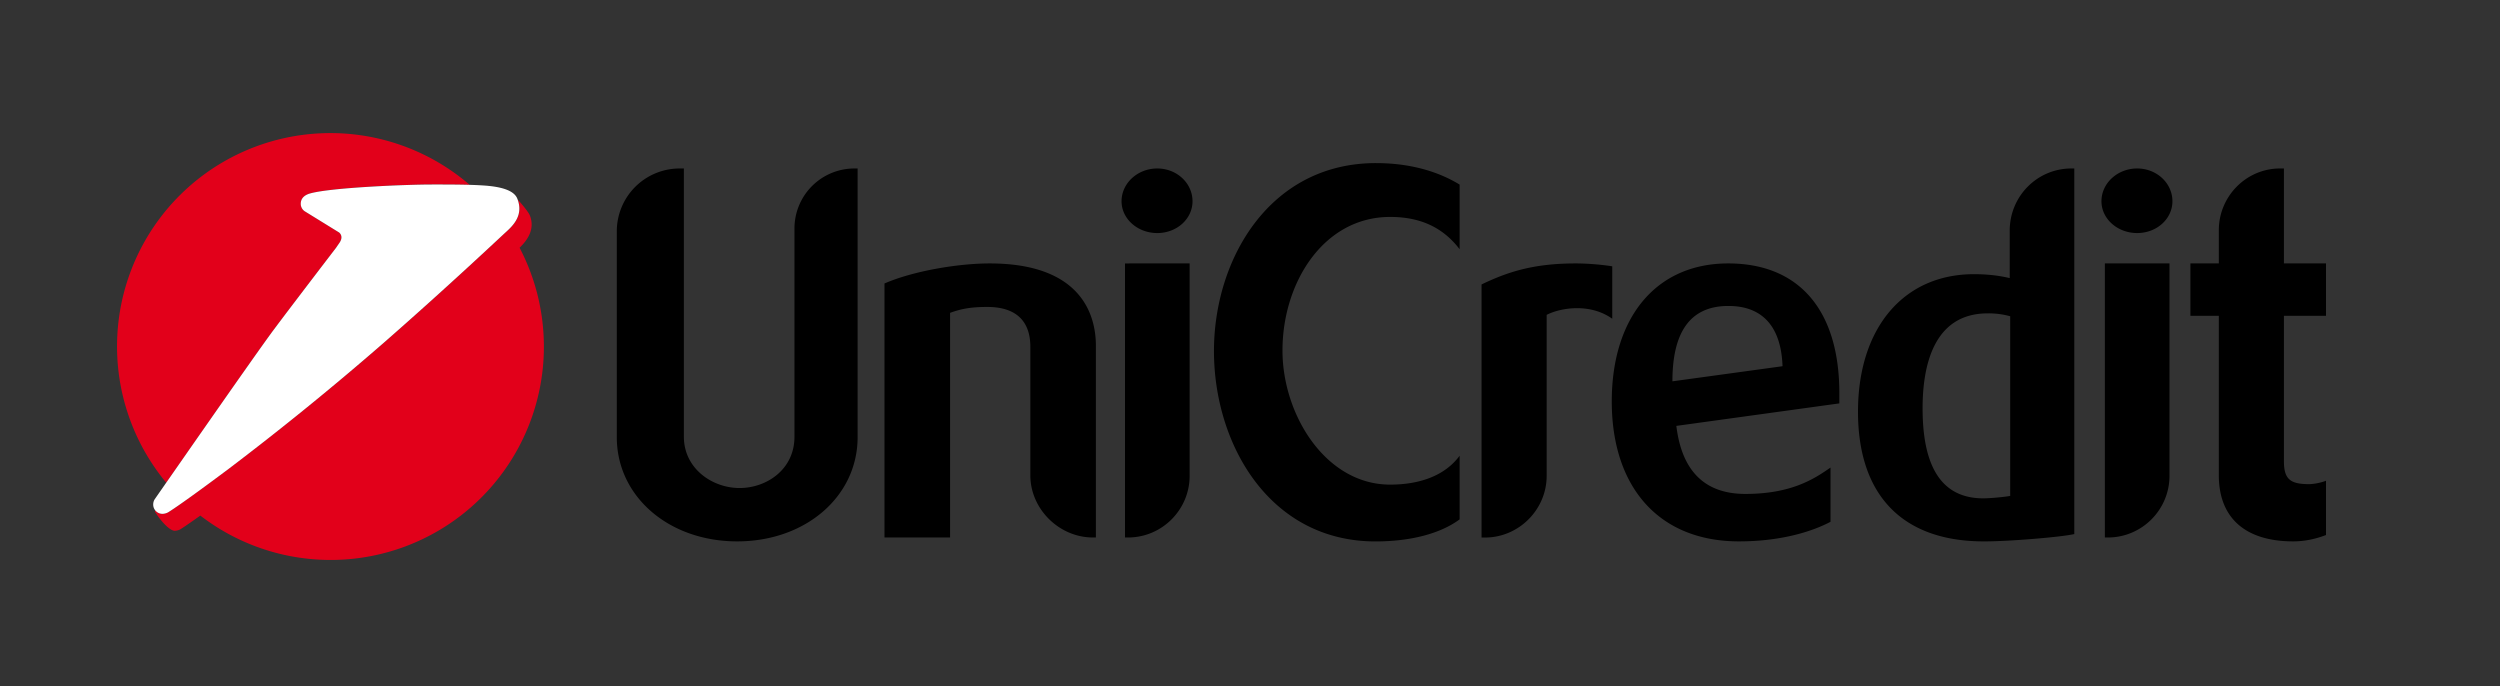 <svg xmlns="http://www.w3.org/2000/svg" width="641" height="176" fill="none"><rect width="100%" height="100%" fill="#333333" stroke="none"/><path fill="#000" d="M219.892 43.197v68.893c0 15.181-13.311 26.72-30.879 26.72s-30.866-11.539-30.866-26.72V59.387a16.12 16.12 0 0 1 4.676-11.426 16.13 16.13 0 0 1 11.39-4.764h1.132v68.77c0 8.156 7.258 13.163 14.295 13.163 6.779 0 14.062-4.638 14.062-13.163V58.501a15.375 15.375 0 0 1 15.304-15.304zm33.868 24.346c23.46 0 27.224 13.164 27.224 21.086v49.185h-.738c-8.66 0-16.066-7.283-16.066-15.944V88.875c0-4.638-1.883-10.174-11.048-10.174-4.269 0-6.766.505-9.534 1.514v57.599h-16.817V72.686c7.147-3.137 18.699-5.143 26.979-5.143m51.263 0v54.462c0 8.649-7.037 15.809-15.821 15.809h-.75v-70.27zm-8.304-24.346c5.019 0 9.042 3.765 9.042 8.403 0 4.527-4.023 8.156-9.042 8.156s-9.153-3.63-9.153-8.156c0-4.638 4.134-8.403 9.153-8.403m56.074-1.378c7.91 0 15.316 1.76 21.455 5.512V63.9c-3.753-4.895-9.153-8.279-17.814-8.279-17.063 0-27.606 16.818-27.606 34.25 0 16.448 11.047 34.385 27.606 34.385 7.283 0 13.926-2.129 17.814-7.406v16.312c-4.897 3.642-12.549 5.659-21.578 5.659-27.102 0-41.41-24.85-41.41-48.815 0-23.595 14.308-48.188 41.533-48.188m51.177 25.724c2.756 0 6.274.246 9.411.738v13.447c-5.782-4.134-13.434-2.756-16.817-.997v41.287c0 8.648-7.148 15.808-15.808 15.808h-.886V72.932c6.52-3.137 13.175-5.389 24.1-5.389m53.072 26.352c-.492-13.939-9.153-15.44-13.803-15.44h-.616c-9.423.246-13.815 6.902-13.815 19.315zm14.566 9.534-41.791 5.77c1.378 11.416 7.147 17.444 17.69 17.444 11.675 0 17.568-3.764 21.837-6.766v13.914c-4.269 2.263-12.179 5.019-23.473 5.019-20.446 0-32.613-13.803-32.613-35.885 0-21.456 11.293-35.382 29.858-35.382 18.33 0 28.492 12.18 28.492 33.253zm43.808-22.34a20.7 20.7 0 0 0-5.782-.74c-13.791 0-16.682 13.287-16.682 24.335 0 15.439 5.155 23.091 15.562 23.091 1.759 0 5.659-.369 6.902-.627zm16.436-37.892v93.743c-4.011.861-17.187 1.87-22.71 1.87h-1.132c-20.447-.246-31.617-12.044-31.617-33.253 0-21.455 11.675-35.258 29.735-35.258 3.518 0 6.52.37 9.165 1.009v-12.18c0-8.783 7.024-15.93 15.808-15.93zm24.407 24.346v54.462c0 8.649-7.024 15.809-15.808 15.809h-.763v-70.27zm-8.292-24.346c5.02 0 9.043 3.765 9.043 8.403 0 4.527-4.023 8.156-9.043 8.156s-9.152-3.63-9.152-8.156c0-4.638 4.133-8.403 9.152-8.403m37.633 0v24.346h10.789v13.422H585.6v37.276c0 4.515 1.501 5.893 6.397 5.893 1.255 0 3.137-.37 4.392-.874v13.926c-.75.246-4.023 1.624-8.415 1.624-12.29 0-19.068-6.028-19.068-16.94V80.965h-7.283V67.543h7.283v-8.537c0-8.661 7.024-15.809 15.685-15.809z"/><path fill="#E2001A" fill-rule="evenodd" d="m86.966 62.401.098-.148c.849-1.23.492-2.14-.074-2.632l-8.833-5.45a2.3 2.3 0 0 1-1.02-1.907c0-1.255.75-2.214 2.46-2.682 5.45-1.5 24.629-2.288 31.149-2.288 2.251 0 6.151 0 9.645.086l-.16-.148a54.696 54.696 0 0 0-77.603 76.533c6.89-9.867 23.842-34.238 27.557-39.208 4.281-5.733 14.05-18.49 15.71-20.643l.074-.098zm-35.59 69.803a54.696 54.696 0 0 0 81.846-68.684c1.882-1.808 4.06-4.674 2.633-8.279-.443-1.07-2.584-3.506-3.125-4.096l.074.209c1.341 4.022-1.292 6.532-3.199 8.242-1.021.947-14.91 14.037-31.198 28.295A755 755 0 0 1 58.67 120.16c-13.077 9.793-15.623 11.22-15.623 11.22a3.2 3.2 0 0 1-1.354.344 2.42 2.42 0 0 1-1.931-.923v-.024l-.037.418c1.402 2.264 3.728 4.896 5.08 4.896.47-.013.932-.127 1.354-.332 0 0 1.021-.578 5.204-3.567" clip-rule="evenodd"/><path fill="#fff" fill-rule="evenodd" d="M87.04 62.253c.848-1.23.492-2.14-.074-2.632l-8.833-5.45a2.3 2.3 0 0 1-1.021-1.907c0-1.255.75-2.215 2.46-2.682 5.462-1.5 24.629-2.276 31.149-2.276 3.076 0 9.166-.024 13.164.246 4.502.283 7.922 1.218 8.759 3.396 1.673 4.256-1.083 6.889-3.039 8.66-1.045.948-14.922 14.037-31.21 28.283a757 757 0 0 1-39.724 32.294c-13.078 9.792-15.624 11.207-15.624 11.207-.42.215-.882.337-1.353.357a2.37 2.37 0 0 1-1.712-.691 2.38 2.38 0 0 1-.7-1.708c0-.517.148-.997.419-1.39 0 0 25.773-37.116 30.46-43.39s15.944-20.963 15.944-20.963z" clip-rule="evenodd"/></svg>